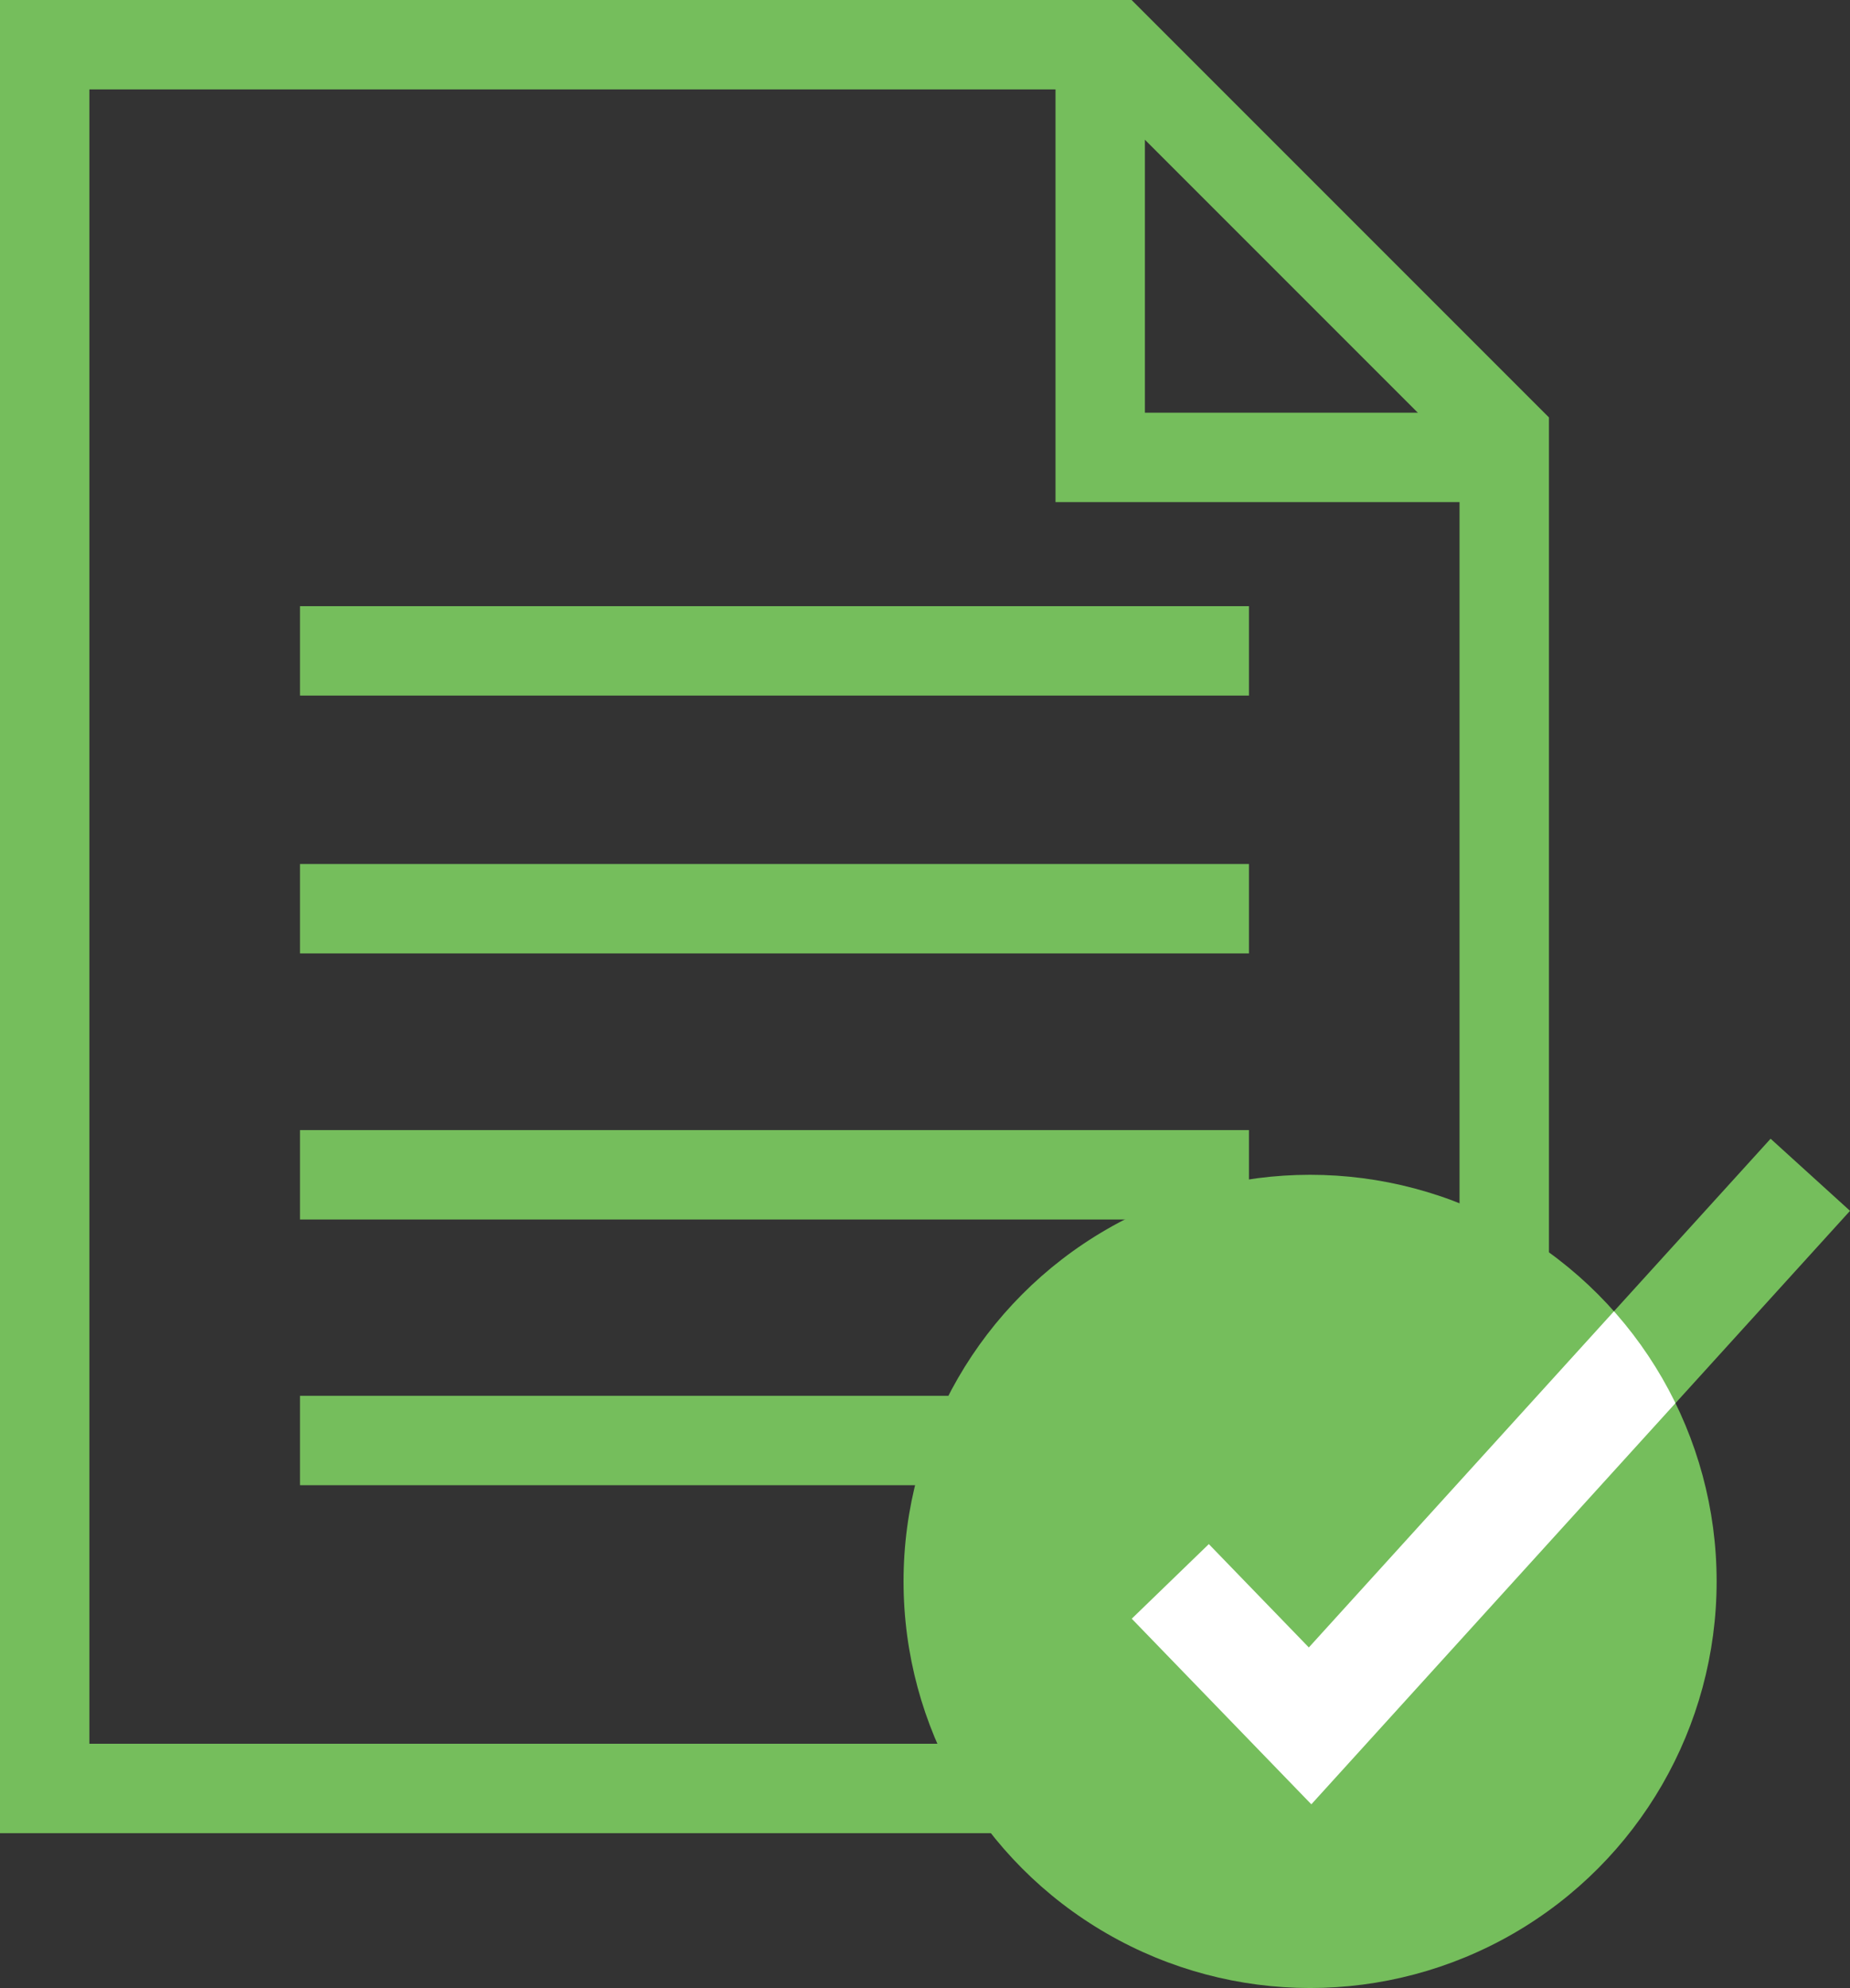 <?xml version="1.0" encoding="UTF-8"?><svg id="_レイヤー_2" xmlns="http://www.w3.org/2000/svg" xmlns:xlink="http://www.w3.org/1999/xlink" viewBox="0 0 51.74 55.59"><rect x="0" y="0" width="51.74" height="55.59" fill="#333333" stroke="none"/><defs><style>.cls-1,.cls-2,.cls-3,.cls-4{fill:none;}.cls-2{stroke:#fff;}.cls-2,.cls-3{stroke-width:3px;}.cls-2,.cls-3,.cls-4{stroke-miterlimit:10;}.cls-3,.cls-4{stroke:#75be5c;}.cls-5{clip-path:url(#clippath);}.cls-6{fill:#75be5c;}.cls-4{stroke-width:2.5px;}</style><clipPath id="clippath"><circle class="cls-1" cx="36.64" cy="44.22" r="11.37"/></clipPath></defs><g id="title"><g><g><g><path class="cls-4" d="M42.07,50.01H1.25V1.25H31.13l10.94,10.94V50.01Z"/><polyline class="cls-4" points="30.77 1.25 30.77 12.79 42.07 12.79"/></g><g><line class="cls-4" x1="8.39" y1="18.2" x2="34.93" y2="18.2"/><line class="cls-4" x1="8.39" y1="25.41" x2="34.93" y2="25.41"/><line class="cls-4" x1="8.39" y1="32.85" x2="34.93" y2="32.85"/><line class="cls-4" x1="8.39" y1="40.28" x2="34.93" y2="40.28"/></g></g><g><circle class="cls-6" cx="36.64" cy="44.22" r="11.37"/><polyline class="cls-3" points="32.73 44.22 36.64 48.26 50.63 32.85"/><g class="cls-5"><polyline class="cls-2" points="32.73 44.22 36.64 48.26 50.63 32.85"/></g></g></g></g></svg>